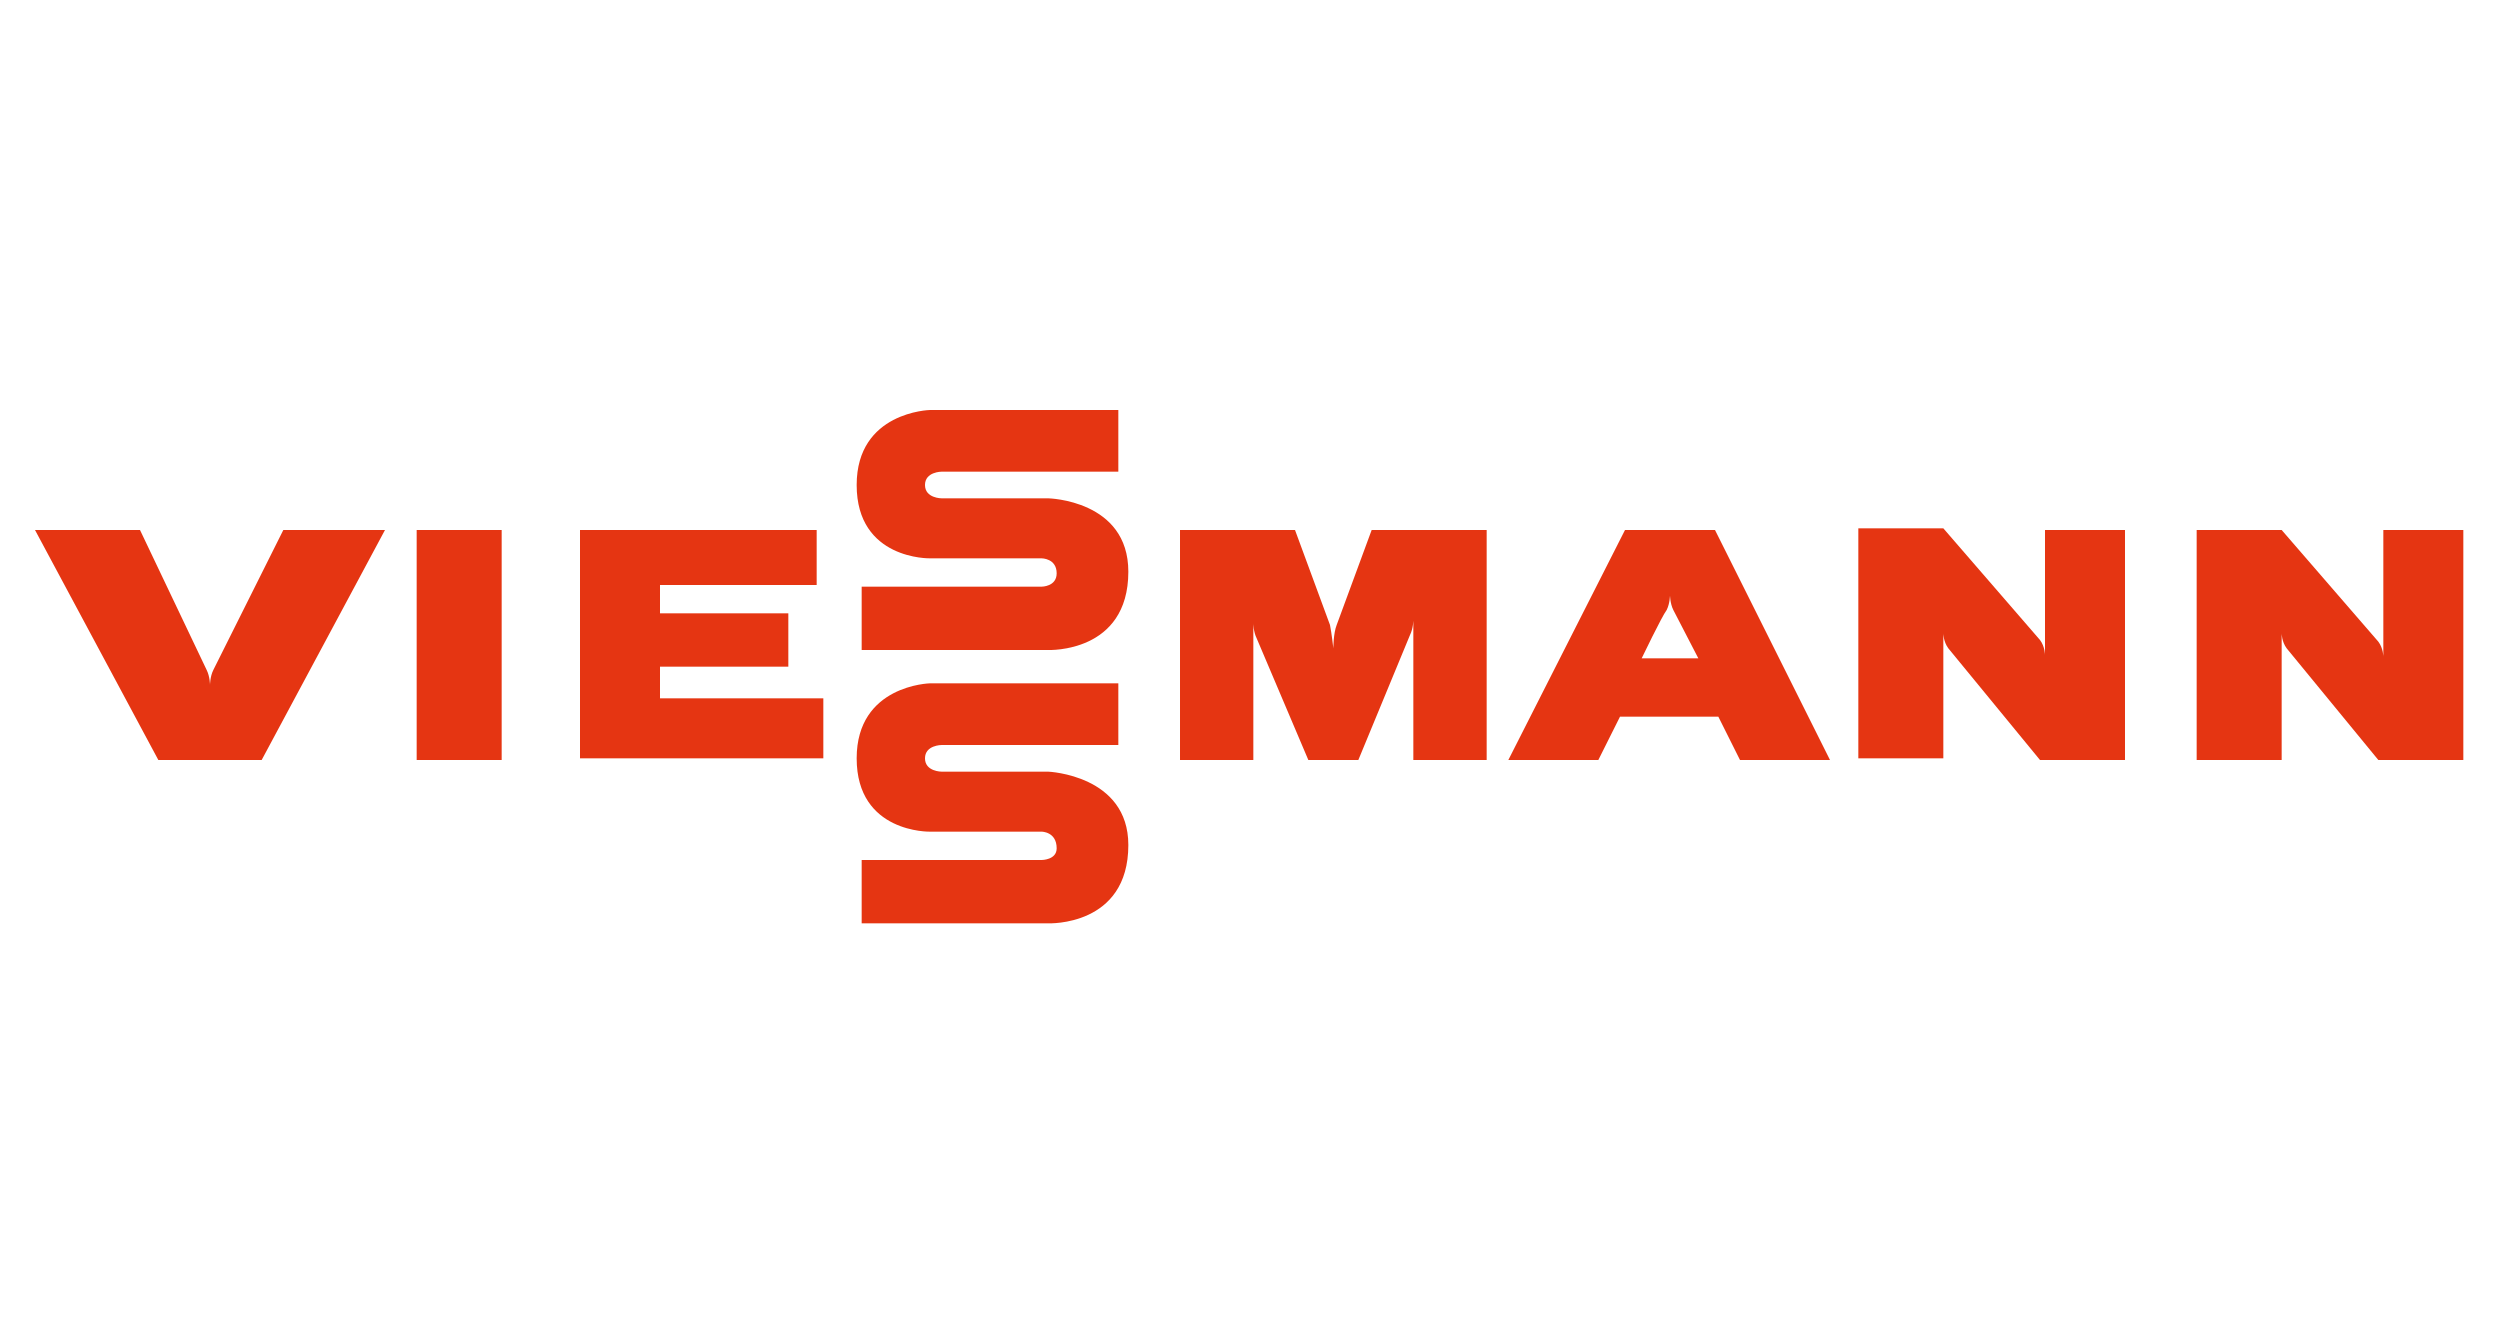 <?xml version="1.0" encoding="utf-8"?>
<!-- Generator: Adobe Illustrator 23.0.1, SVG Export Plug-In . SVG Version: 6.00 Build 0)  -->
<svg version="1.1" id="Ebene_1" xmlns="http://www.w3.org/2000/svg" xmlns:xlink="http://www.w3.org/1999/xlink" x="0px" y="0px"
	 width="150px" height="80px" viewBox="0 0 150 80" style="enable-background:new 0 0 150 80;" xml:space="preserve">
<style type="text/css">
	.st0{fill:#E53512;}
</style>
<g>
	<polygon class="st0" points="39.6,40 47.3,40 47.3,36.8 39.6,36.8 39.6,35.1 49,35.1 49,31.8 34.8,31.8 34.8,45.5 49.4,45.5 
		49.4,41.9 39.6,41.9 	"/>
	<rect x="25" y="31.8" class="st0" width="5.1" height="13.8"/>
	<path class="st0" d="M12.8,40.2c-0.2,0.4-0.2,0.9-0.2,0.9s0-0.5-0.2-0.9l-4-8.4H2.1l7.4,13.8l6.2,0l7.4-13.8l-6.1,0L12.8,40.2z"/>
	<path class="st0" d="M62.9,46.3h-6.4c0,0-1,0-1-0.8c0-0.8,1-0.8,1-0.8h10.6V41l-11.3,0c0,0-4.4,0.1-4.4,4.5c0,4.5,4.4,4.4,4.4,4.4
		l6.7,0c0,0,0.9,0,0.9,1c0,0.7-0.9,0.7-0.9,0.7H51.7v3.8l11.2,0c0,0,4.8,0.2,4.8-4.7C67.7,46.5,62.9,46.3,62.9,46.3z"/>
	<path class="st0" d="M102.9,31.8h-5.4l-7,13.8h5.4l1.3-2.6h5.9l1.3,2.6h0.2v0h4.7l0,0h0.5L102.9,31.8z M98.5,39.5
		c0,0,1.2-2.5,1.5-2.9c0.2-0.4,0.2-0.9,0.2-0.9s0,0.5,0.2,0.9l1.5,2.9L98.5,39.5z"/>
	<path class="st0" d="M122.7,39.3c0,0,0-0.5-0.3-0.9l-5.8-6.7l-5.1,0v13.8h5.1V38c0,0,0,0.5,0.3,0.9l5.5,6.7l5.1,0V31.8l-4.8,0V39.3
		z"/>
	<path class="st0" d="M143,31.8v7.6c0,0,0-0.5-0.3-0.9l-5.8-6.7h-5.1v13.8h5.1V38c0,0,0,0.5,0.3,0.9l5.5,6.7l5.1,0V31.8H143z"/>
	<path class="st0" d="M80.2,37.5c-0.2,0.5-0.2,1.4-0.2,1.4s-0.1-0.9-0.2-1.4l-2.1-5.7l-6.9,0l0,13.8l4.4,0v-8.2c0,0,0,0.5,0.2,0.9
		l3.1,7.3h3l3.1-7.5c0.2-0.4,0.2-0.9,0.2-0.9v1v7.4h4.4V31.8l-6.9,0L80.2,37.5z"/>
	<path class="st0" d="M62.9,29.9h-6.4c0,0-1,0-1-0.8c0-0.8,1-0.8,1-0.8h10.6v-3.7l-11.3,0c0,0-4.4,0.1-4.4,4.5
		c0,4.5,4.4,4.4,4.4,4.4l6.7,0c0,0,0.9,0,0.9,0.9c0,0.8-0.9,0.8-0.9,0.8H51.7V39h11.2c0,0,4.8,0.2,4.8-4.7
		C67.7,30,62.9,29.9,62.9,29.9z"/>
</g>
</svg>
